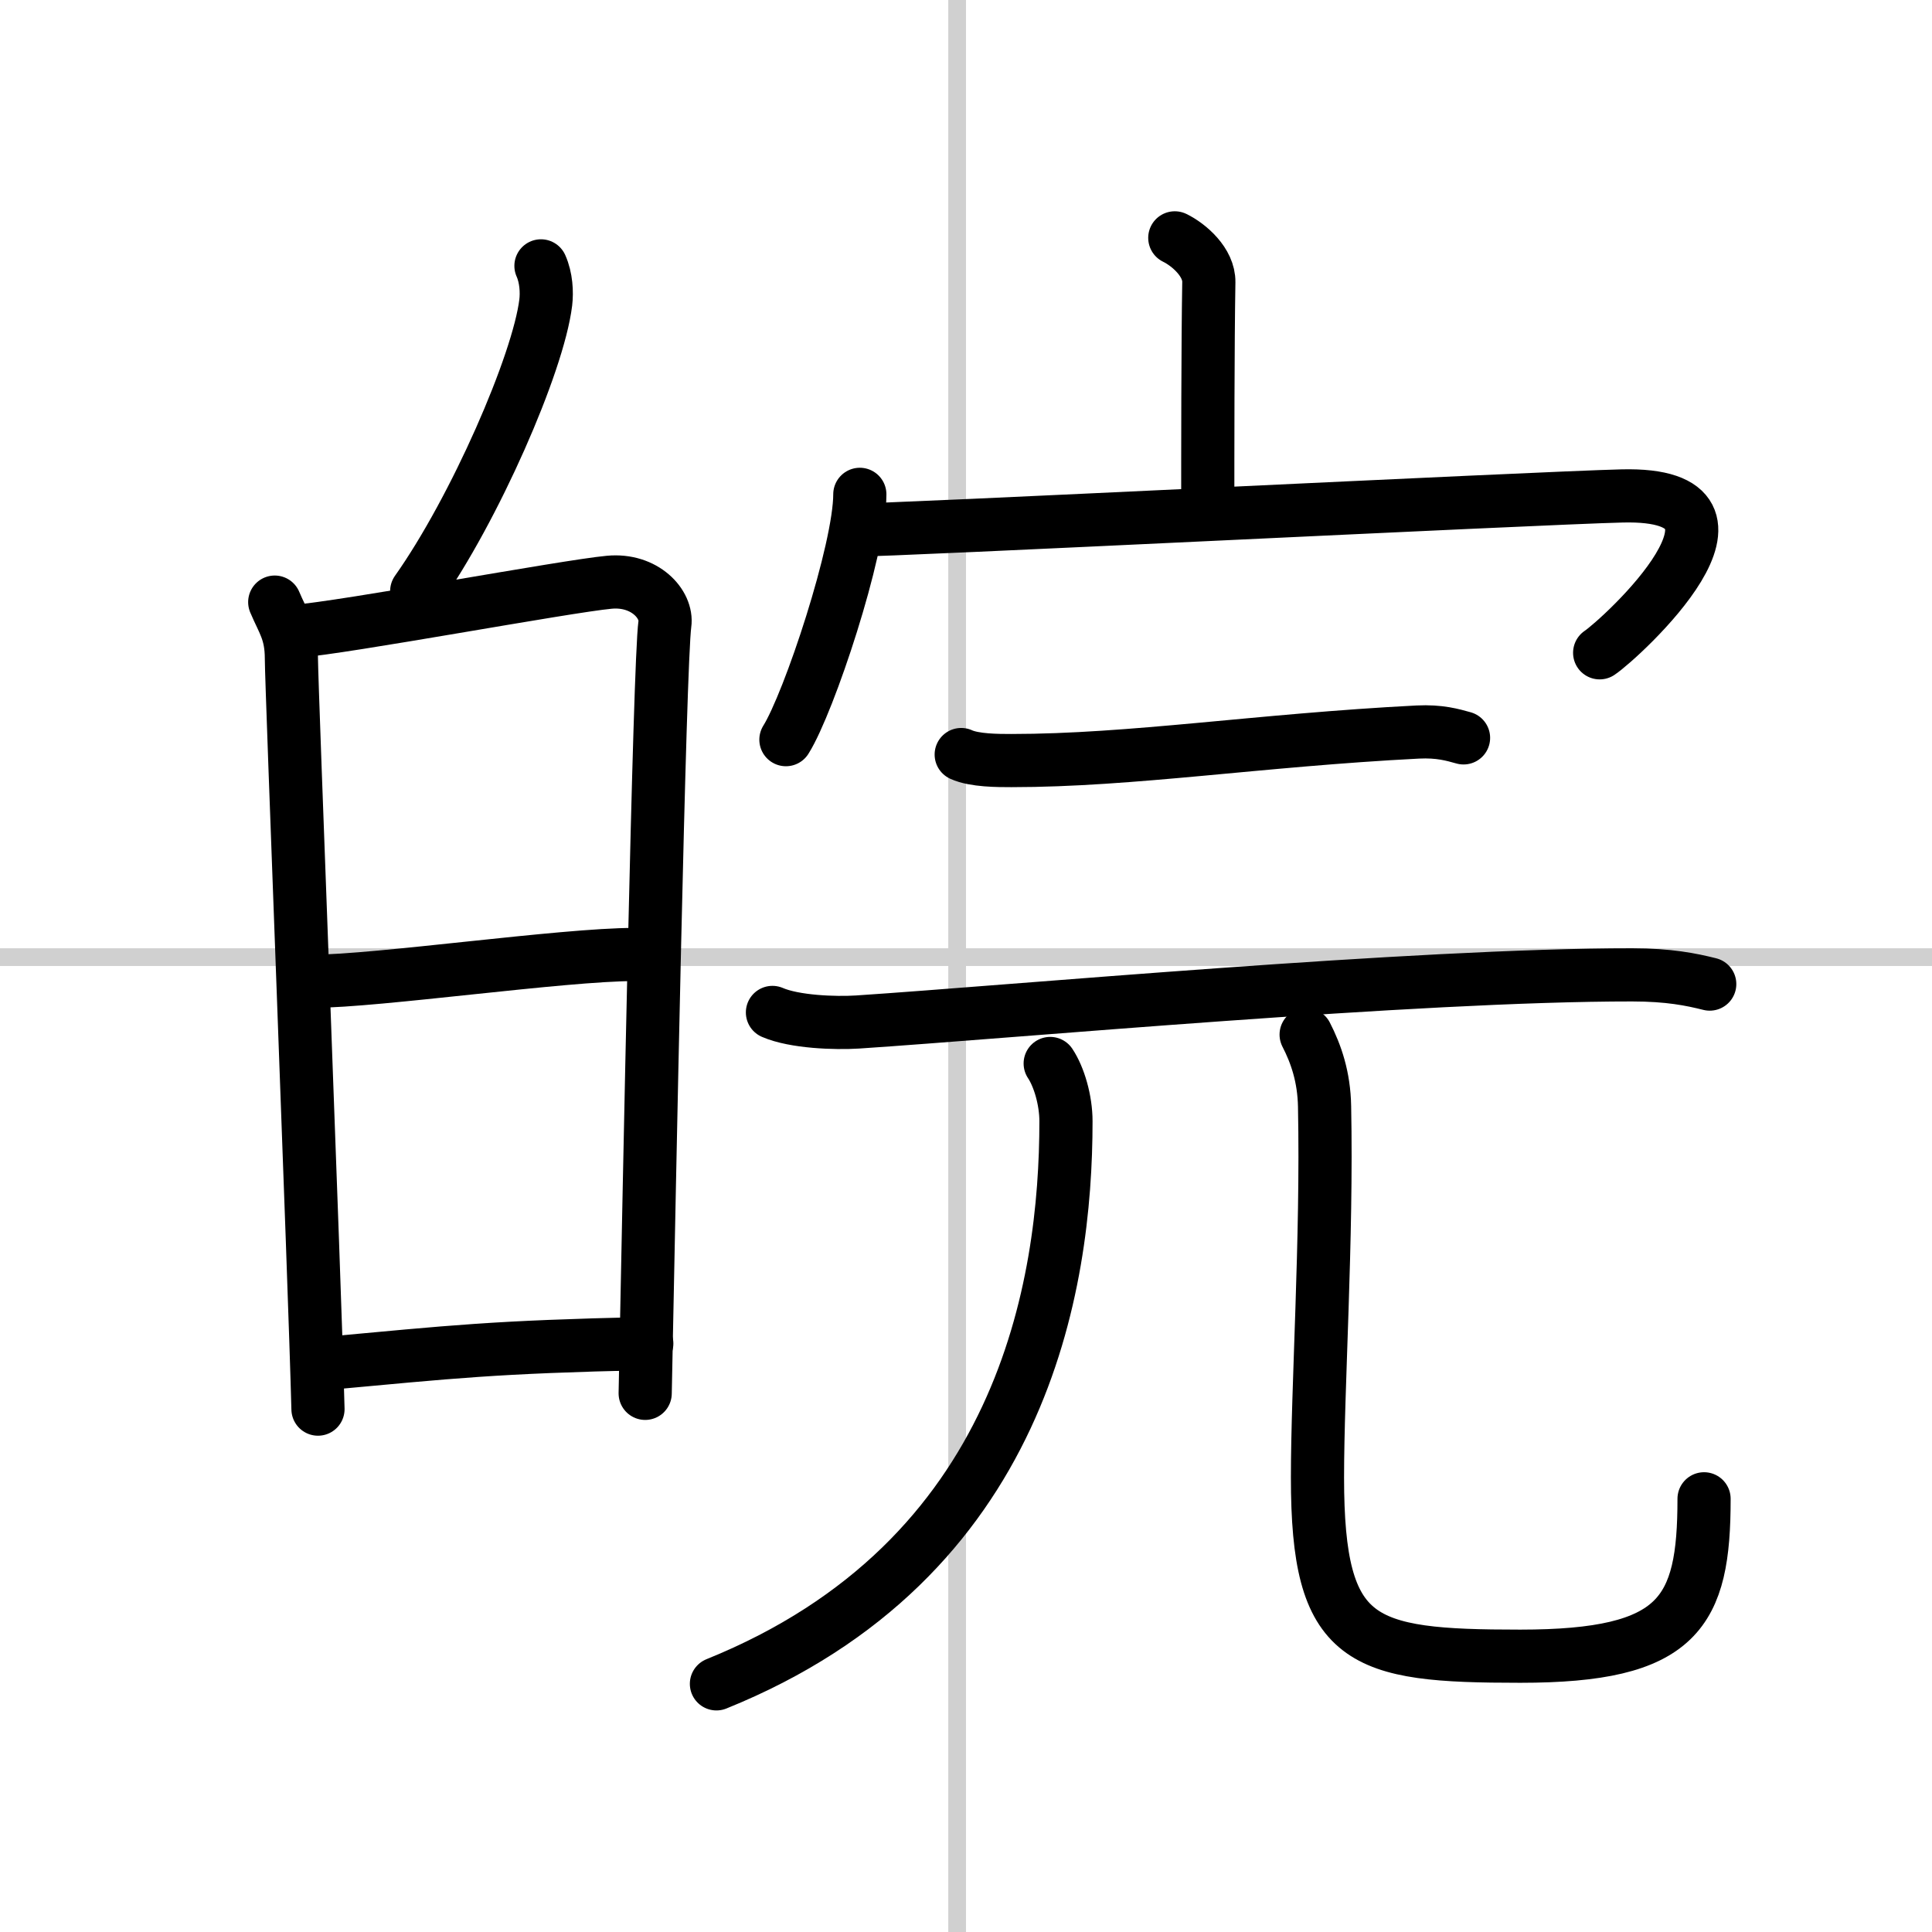 <svg width="400" height="400" viewBox="0 0 109 109" xmlns="http://www.w3.org/2000/svg"><rect x="0" y="0" width="109" height="109" fill="#808080" stroke="none"/><g fill="none" stroke="#000" stroke-linecap="round" stroke-linejoin="round" stroke-width="3"><rect width="100%" height="100%" fill="#fff" stroke="#fff"/><line x1="54" x2="54" y2="109" stroke="#d0d0d0" stroke-width="1"/><line x2="109" y1="54" y2="54" stroke="#d0d0d0" stroke-width="1"/><path d="m30.52 15c0.3 0.67 0.34 1.49 0.27 2.07-0.42 3.44-4.01 11.66-7.28 16.28"/><path d="m15.5 33.97c0.47 1.12 0.94 1.68 0.94 3.18s1.31 34.98 1.5 42.35"/><path d="m16.72 35.61c2.64-0.19 15.24-2.54 17.65-2.76 2.01-0.19 3.3 1.25 3.14 2.36-0.31 2.25-0.87 31.44-1.11 43.4"/><path d="m17.68 55.36c3.58 0 14.08-1.51 18.12-1.51"/><path d="m18.21 76.94c7.54-0.69 9.54-0.94 18.28-1.14"/><path d="m66.28 13.42c0.8 0.39 1.94 1.38 1.92 2.5-0.06 3.51-0.06 9.73-0.06 12.93"/><path d="m48.51 27.89c0 3.13-2.86 11.75-4.17 13.84"/><path d="m48.47 29.89c0.92 0.08 38.37-1.8 43.05-1.91 8.98-0.22-0.1 8.07-1.27 8.85"/><path d="m54.23 42.57c0.74 0.34 2.08 0.34 2.83 0.34 6.8 0 13.94-1.15 22.93-1.61 1.23-0.06 1.97 0.16 2.58 0.33"/><path d="m43.58 57.12c1.25 0.54 3.54 0.62 4.8 0.54 8.65-0.57 31.54-2.67 43.7-2.66 2.08 0 3.34 0.26 4.38 0.52"/><path d="M59.25,60c0.5,0.75,0.89,2.07,0.89,3.26C60.14,72.5,57.75,88,40.42,95"/><path d="m73.69 58.37c0.56 1.09 1.01 2.38 1.04 4.06 0.15 7.52-0.4 15.82-0.4 20.93 0 9.38 2.42 10.08 11.44 10.08 8.98 0 10.37-2.45 10.37-8.88"/></g></svg>
